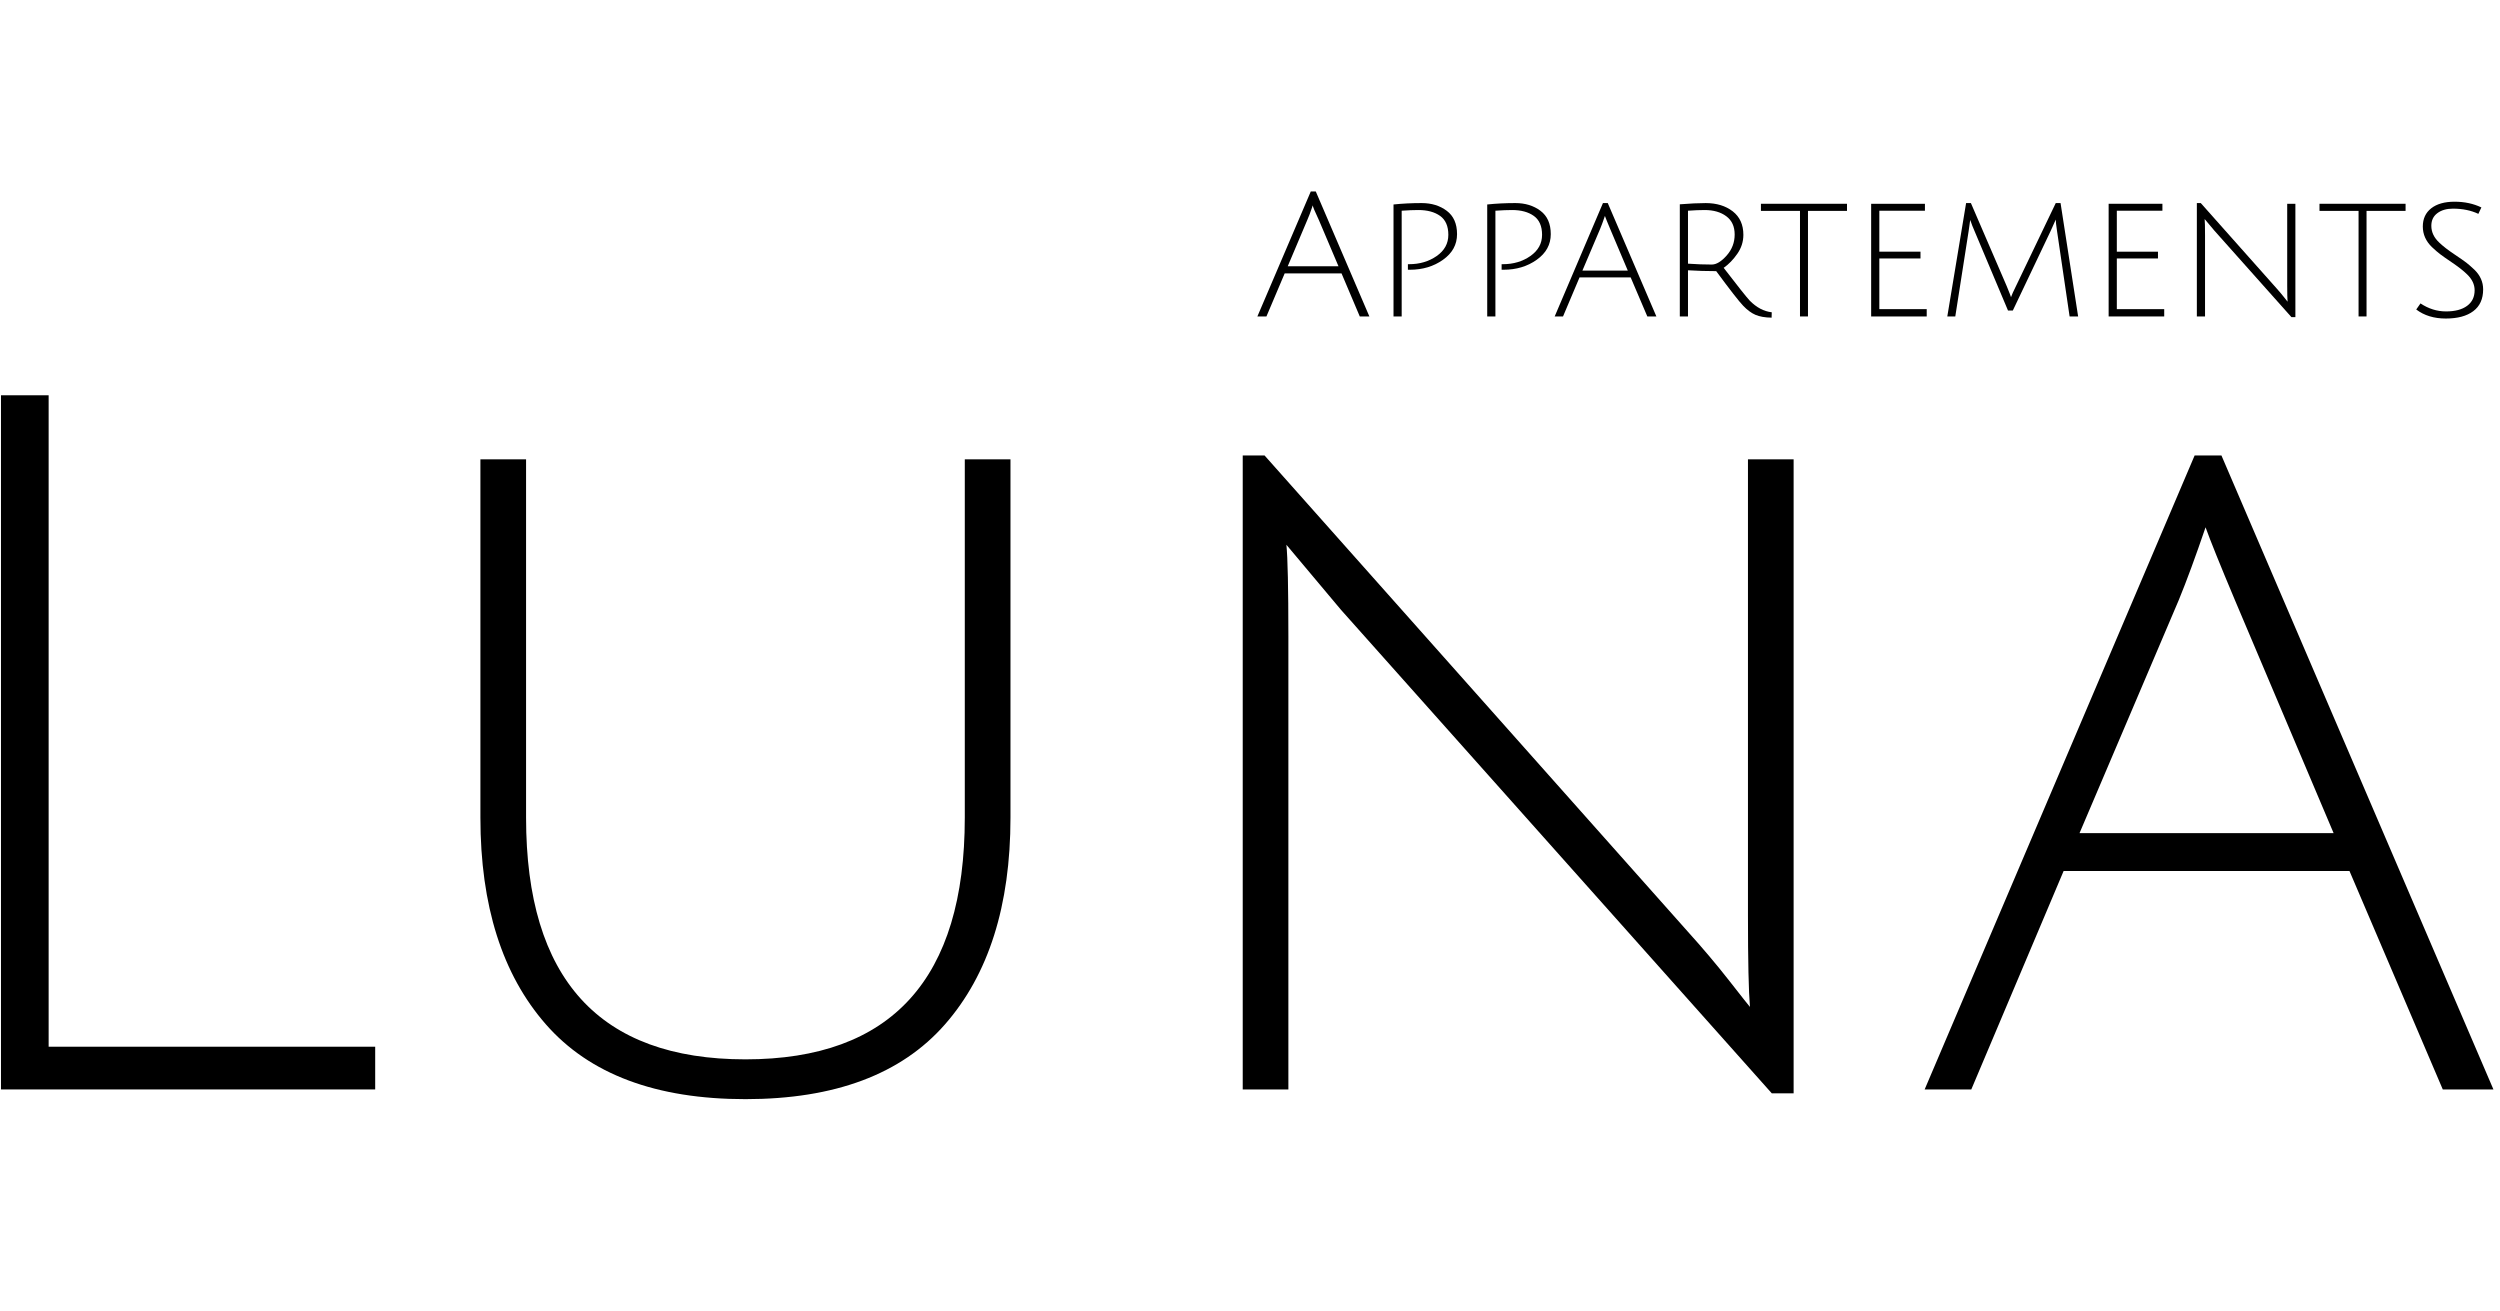 <?xml version="1.0" encoding="UTF-8" standalone="no"?> <svg xmlns="http://www.w3.org/2000/svg" xmlns:xlink="http://www.w3.org/1999/xlink" xmlns:serif="http://www.serif.com/" width="143px" height="75px" version="1.1" xml:space="preserve" style="fill-rule:evenodd;clip-rule:evenodd;stroke-linejoin:round;stroke-miterlimit:2;"><g><path d="M0.056,62.316l0,-39.706l2.726,-0l-0,37.262l18.679,0l0,2.444l-21.405,0Z" style="fill-rule:nonzero;"></path><path d="M54.051,58.596c-2.499,2.851 -6.303,4.275 -11.413,4.275c-5.109,0 -8.913,-1.424 -11.411,-4.275c-2.499,-2.851 -3.748,-6.794 -3.748,-11.829l-0,-20.492l2.612,-0l-0,20.492c-0,9.219 4.182,13.828 12.547,13.828c8.365,-0 12.548,-4.609 12.548,-13.828l0,-20.492l2.613,-0l-0,20.492c-0,5.035 -1.25,8.978 -3.748,11.829" style="fill-rule:nonzero;"></path><path d="M71.084,62.316l-0,-36.263l1.249,-0l24.187,27.211c0.871,0.964 1.675,1.916 2.413,2.86c0.738,0.944 1.126,1.436 1.164,1.472c-0.076,-0.889 -0.114,-2.629 -0.114,-5.22l-0,-26.101l2.612,-0l0,36.263l-1.249,0l-24.641,-27.655l-3.123,-3.722c0.075,0.742 0.113,2.481 0.113,5.221l-0,25.934l-2.611,0Z" style="fill-rule:nonzero;"></path><path d="M126.158,30.162c-0.568,1.666 -1.078,3.055 -1.534,4.165l-5.676,13.329l14.535,-0l-5.622,-13.273c-0.872,-2.073 -1.439,-3.48 -1.703,-4.221m-8.119,19.659l-5.281,12.495l-2.668,-0l15.443,-36.264l1.533,0l15.558,36.264l-2.897,-0l-5.337,-12.495l-16.351,0Z" style="fill-rule:nonzero;"></path><path d="M75.09,11.746c-0.008,0.006 -0.021,0.046 -0.041,0.119c-0.095,0.284 -0.186,0.526 -0.274,0.724l-1.117,2.641l2.903,0l-1.116,-2.631c-0.238,-0.503 -0.355,-0.787 -0.355,-0.853m-1.606,3.892l-1.044,2.463l-0.518,-0l3.055,-7.15l0.285,-0l3.066,7.15l-0.549,-0l-1.044,-2.463l-3.251,0Z" style="fill-rule:nonzero;"></path><path d="M79.709,18.101l0,-6.405c0.507,-0.053 1.044,-0.08 1.609,-0.08c0.565,-0 1.044,0.147 1.436,0.442c0.393,0.295 0.589,0.74 0.589,1.336c0,0.596 -0.266,1.084 -0.801,1.464c-0.536,0.382 -1.168,0.572 -1.899,0.572l-0.111,-0l0,-0.318l0.07,-0c0.603,-0 1.127,-0.155 1.575,-0.466c0.446,-0.312 0.668,-0.716 0.668,-1.212c-0,-0.497 -0.157,-0.858 -0.47,-1.083c-0.315,-0.225 -0.73,-0.337 -1.245,-0.337c-0.27,0 -0.589,0.013 -0.954,0.039l-0,6.048l-0.467,-0Z" style="fill-rule:nonzero;"></path><path d="M85.069,18.101l0,-6.405c0.507,-0.053 1.045,-0.08 1.61,-0.08c0.565,-0 1.043,0.147 1.436,0.442c0.393,0.295 0.589,0.74 0.589,1.336c0,0.596 -0.268,1.084 -0.802,1.464c-0.535,0.382 -1.168,0.572 -1.9,0.572l-0.11,-0l-0,-0.318l0.071,-0c0.602,-0 1.127,-0.155 1.573,-0.466c0.446,-0.312 0.67,-0.716 0.67,-1.212c0,-0.497 -0.157,-0.858 -0.472,-1.083c-0.315,-0.225 -0.729,-0.337 -1.244,-0.337c-0.269,0 -0.588,0.013 -0.953,0.039l-0,6.048l-0.468,-0Z" style="fill-rule:nonzero;"></path><path d="M91.801,12.351c-0.101,0.298 -0.192,0.546 -0.275,0.745l-1.013,2.384l2.598,-0l-1.005,-2.375c-0.156,-0.369 -0.257,-0.621 -0.305,-0.754m-1.451,3.516l-0.945,2.234l-0.477,-0l2.761,-6.485l0.275,-0l2.781,6.485l-0.518,-0l-0.953,-2.234l-2.924,-0Z" style="fill-rule:nonzero;"></path><path d="M97.913,15.132c0.264,-0 0.548,-0.173 0.853,-0.517c0.304,-0.344 0.457,-0.744 0.457,-1.202c0,-0.457 -0.158,-0.804 -0.477,-1.042c-0.318,-0.238 -0.731,-0.357 -1.239,-0.357c-0.27,-0 -0.588,0.013 -0.954,0.039l-0,3.029c0.487,0.034 0.94,0.05 1.36,0.05m-1.828,2.969l0,-6.415c0.582,-0.046 1.077,-0.07 1.483,-0.07c0.622,0 1.137,0.158 1.544,0.472c0.405,0.315 0.609,0.763 0.609,1.345c-0,0.391 -0.116,0.752 -0.346,1.082c-0.23,0.332 -0.49,0.601 -0.781,0.805c0.805,1.047 1.302,1.672 1.492,1.877c0.386,0.391 0.804,0.613 1.258,0.665l-0.008,0.308c-0.38,-0.006 -0.689,-0.061 -0.925,-0.163c-0.238,-0.103 -0.472,-0.277 -0.705,-0.522c-0.235,-0.244 -0.747,-0.904 -1.539,-1.976c-0.548,0 -1.087,-0.017 -1.614,-0.049l-0,2.641l-0.468,-0Z" style="fill-rule:nonzero;"></path><path d="M102.959,12.063l-2.234,-0l-0,-0.407l4.923,0l0,0.407l-2.232,-0l-0,6.038l-0.457,-0l-0,-6.038Z" style="fill-rule:nonzero;"></path><path d="M107.03,18.101l-0,-6.445l3.076,0l0,0.397l-2.608,0l-0,2.344l2.354,-0l0,0.387l-2.354,-0l-0,2.899l2.71,0l0,0.418l-3.178,-0Z" style="fill-rule:nonzero;"></path><path d="M115.133,17.763l-0.275,0l-1.919,-4.558c-0.082,-0.178 -0.162,-0.387 -0.243,-0.625c-0,0.007 -0.006,0.042 -0.016,0.109c-0.01,0.066 -0.022,0.154 -0.036,0.263c-0.012,0.109 -0.026,0.2 -0.039,0.273l-0.762,4.875l-0.457,0l1.075,-6.484l0.275,-0l2.051,4.757c0.163,0.397 0.243,0.606 0.243,0.625c0.048,-0.139 0.139,-0.344 0.275,-0.615l2.284,-4.767l0.275,-0l1.005,6.484l-0.488,0l-0.72,-4.895c-0.049,-0.324 -0.072,-0.54 -0.072,-0.645l-0.294,0.655l-2.162,4.548Z" style="fill-rule:nonzero;"></path><path d="M120.614,18.101l0,-6.445l3.076,0l0,0.397l-2.608,0l0,2.344l2.354,-0l0,0.387l-2.354,-0l0,2.899l2.711,0l-0,0.418l-3.179,-0Z" style="fill-rule:nonzero;"></path><path d="M125.66,18.101l0,-6.485l0.224,-0l4.325,4.866c0.156,0.173 0.299,0.343 0.432,0.512c0.132,0.168 0.201,0.256 0.208,0.263c-0.013,-0.159 -0.021,-0.471 -0.021,-0.934l-0,-4.667l0.468,0l-0,6.485l-0.225,0l-4.406,-4.946l-0.559,-0.665c0.014,0.132 0.022,0.443 0.022,0.933l-0,4.638l-0.468,-0Z" style="fill-rule:nonzero;"></path><path d="M134.91,12.063l-2.235,-0l0,-0.407l4.924,0l0,0.407l-2.233,-0l0,6.038l-0.456,-0l-0,-6.038Z" style="fill-rule:nonzero;"></path><path d="M140.31,11.934c-0.365,0 -0.664,0.086 -0.893,0.259c-0.23,0.171 -0.345,0.413 -0.345,0.724c-0,0.358 0.152,0.679 0.457,0.963c0.216,0.206 0.495,0.422 0.837,0.65c0.342,0.229 0.577,0.393 0.706,0.492c0.128,0.1 0.285,0.235 0.467,0.408c0.331,0.324 0.497,0.698 0.497,1.122c0,0.549 -0.187,0.964 -0.564,1.246c-0.374,0.282 -0.9,0.422 -1.573,0.422c-0.673,-0 -1.236,-0.172 -1.69,-0.517l0.243,-0.348c0.46,0.306 0.947,0.458 1.462,0.458c0.515,0 0.916,-0.106 1.203,-0.318c0.288,-0.211 0.432,-0.509 0.432,-0.894c-0,-0.33 -0.145,-0.635 -0.436,-0.913c-0.204,-0.199 -0.477,-0.414 -0.818,-0.646c-0.343,-0.232 -0.58,-0.398 -0.715,-0.501c-0.136,-0.103 -0.294,-0.239 -0.478,-0.413c-0.345,-0.337 -0.517,-0.727 -0.517,-1.171c-0,-0.443 0.159,-0.791 0.481,-1.043c0.321,-0.251 0.768,-0.377 1.336,-0.377c0.568,-0 1.08,0.109 1.533,0.328l-0.173,0.367c-0.419,-0.199 -0.904,-0.298 -1.452,-0.298" style="fill-rule:nonzero;"></path></g></svg> 